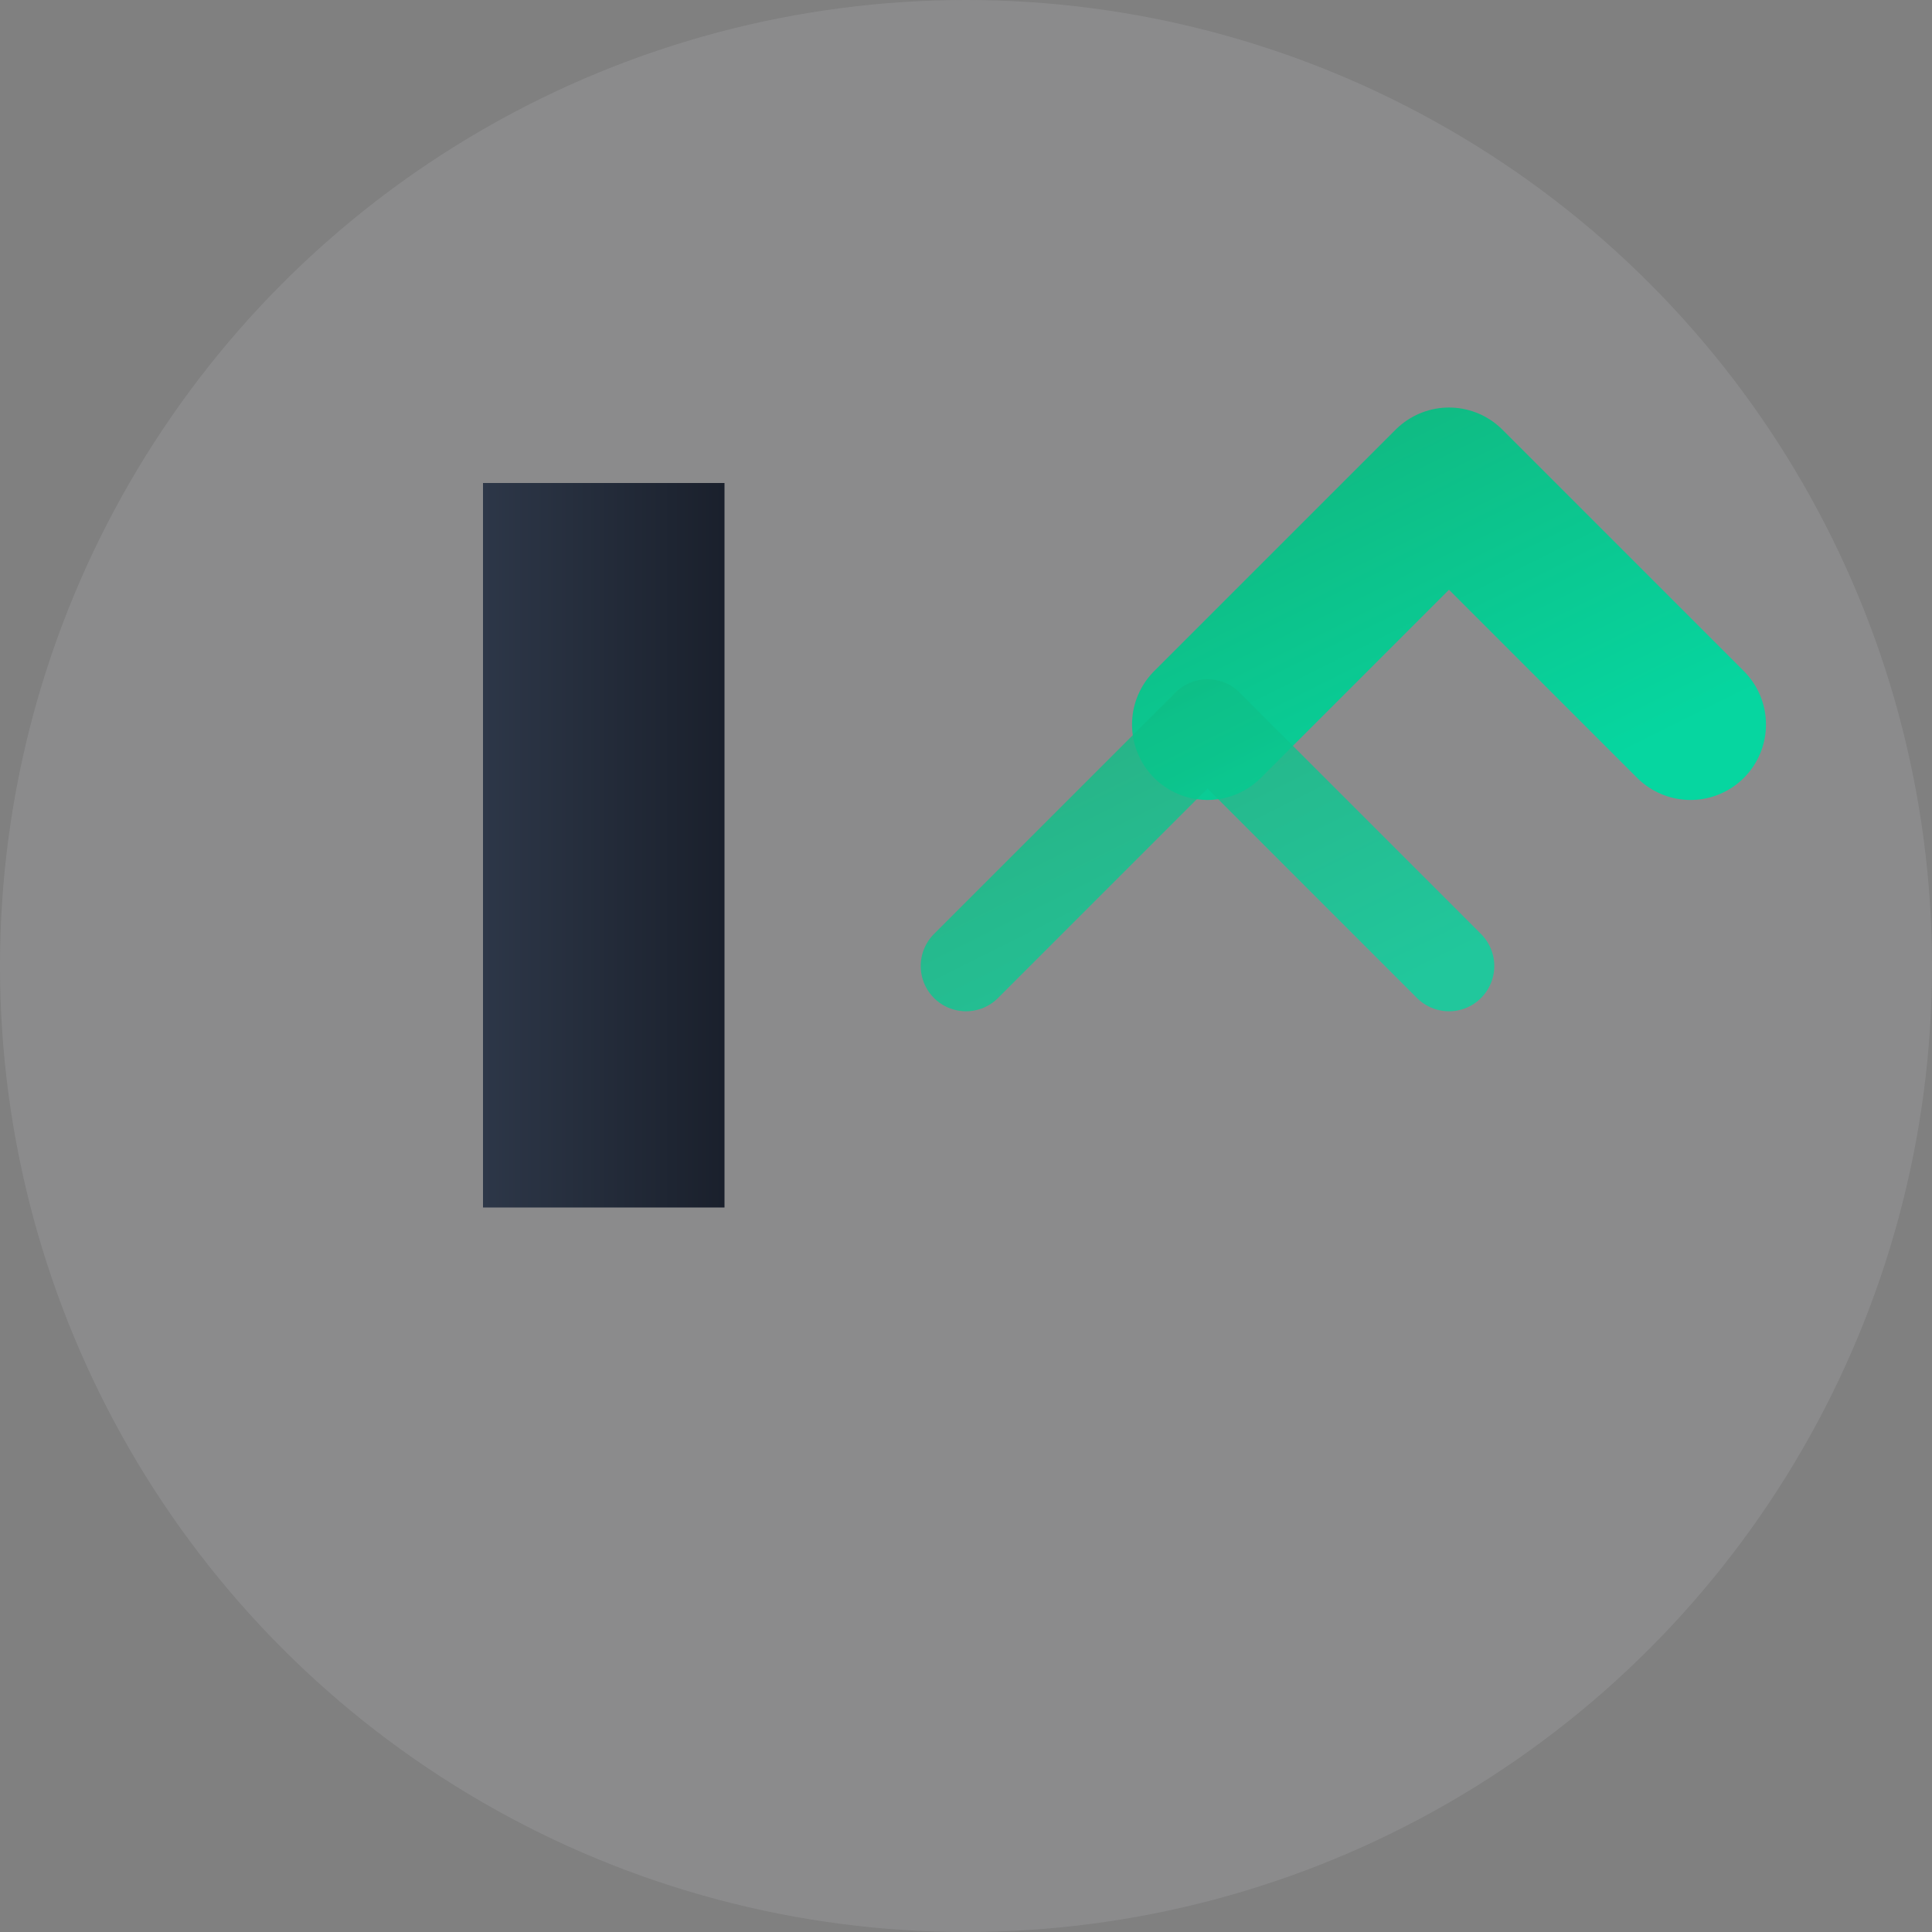 <svg width="32" height="32" viewBox="0 0 32 32" fill="none" xmlns="http://www.w3.org/2000/svg">
  <rect x="0" y="0" width="32" height="32" fill="#808080" stroke="none"/>
  <defs>
    <linearGradient id="accentGradient" x1="0%" y1="0%" x2="100%" y2="100%">
      <stop offset="0%" stop-color="#10B981"/>
      <stop offset="100%" stop-color="#06D6A0"/>
    </linearGradient>
    <linearGradient id="textGradient" x1="0%" y1="0%" x2="100%" y2="0%">
      <stop offset="0%" stop-color="#2D3748"/>
      <stop offset="100%" stop-color="#1A202C"/>
    </linearGradient>
  </defs>
  
  <!-- Fondo circular sutil -->
  <circle cx="16" cy="16" r="16" fill="#f8f9fa" style="opacity:0.1"/>
  
  <!-- Letra L estilizada -->
  <path d="M8 8 L8 20 L12 20 L12 8 Z" fill="url(#textGradient)"/>
  
  <!-- Flecha ascendente -->
  <path d="M20 12 L24 8 L28 12" stroke="url(#accentGradient)" stroke-width="2.5" stroke-linecap="round" stroke-linejoin="round" fill="none"/>
  <path d="M24 8 L24 16" stroke="url(#accentGradient)" stroke-width="2.5" stroke-linecap="round" fill="none"/>
  
  <!-- Flecha secundaria más pequeña -->
  <path d="M16 16 L20 12 L24 16" stroke="url(#accentGradient)" stroke-width="1.5" stroke-linecap="round" stroke-linejoin="round" fill="none" style="opacity:0.8"/>
  <path d="M20 12 L20 18" stroke="url(#accentGradient)" stroke-width="1.5" stroke-linecap="round" fill="none" style="opacity:0.8"/>
</svg>